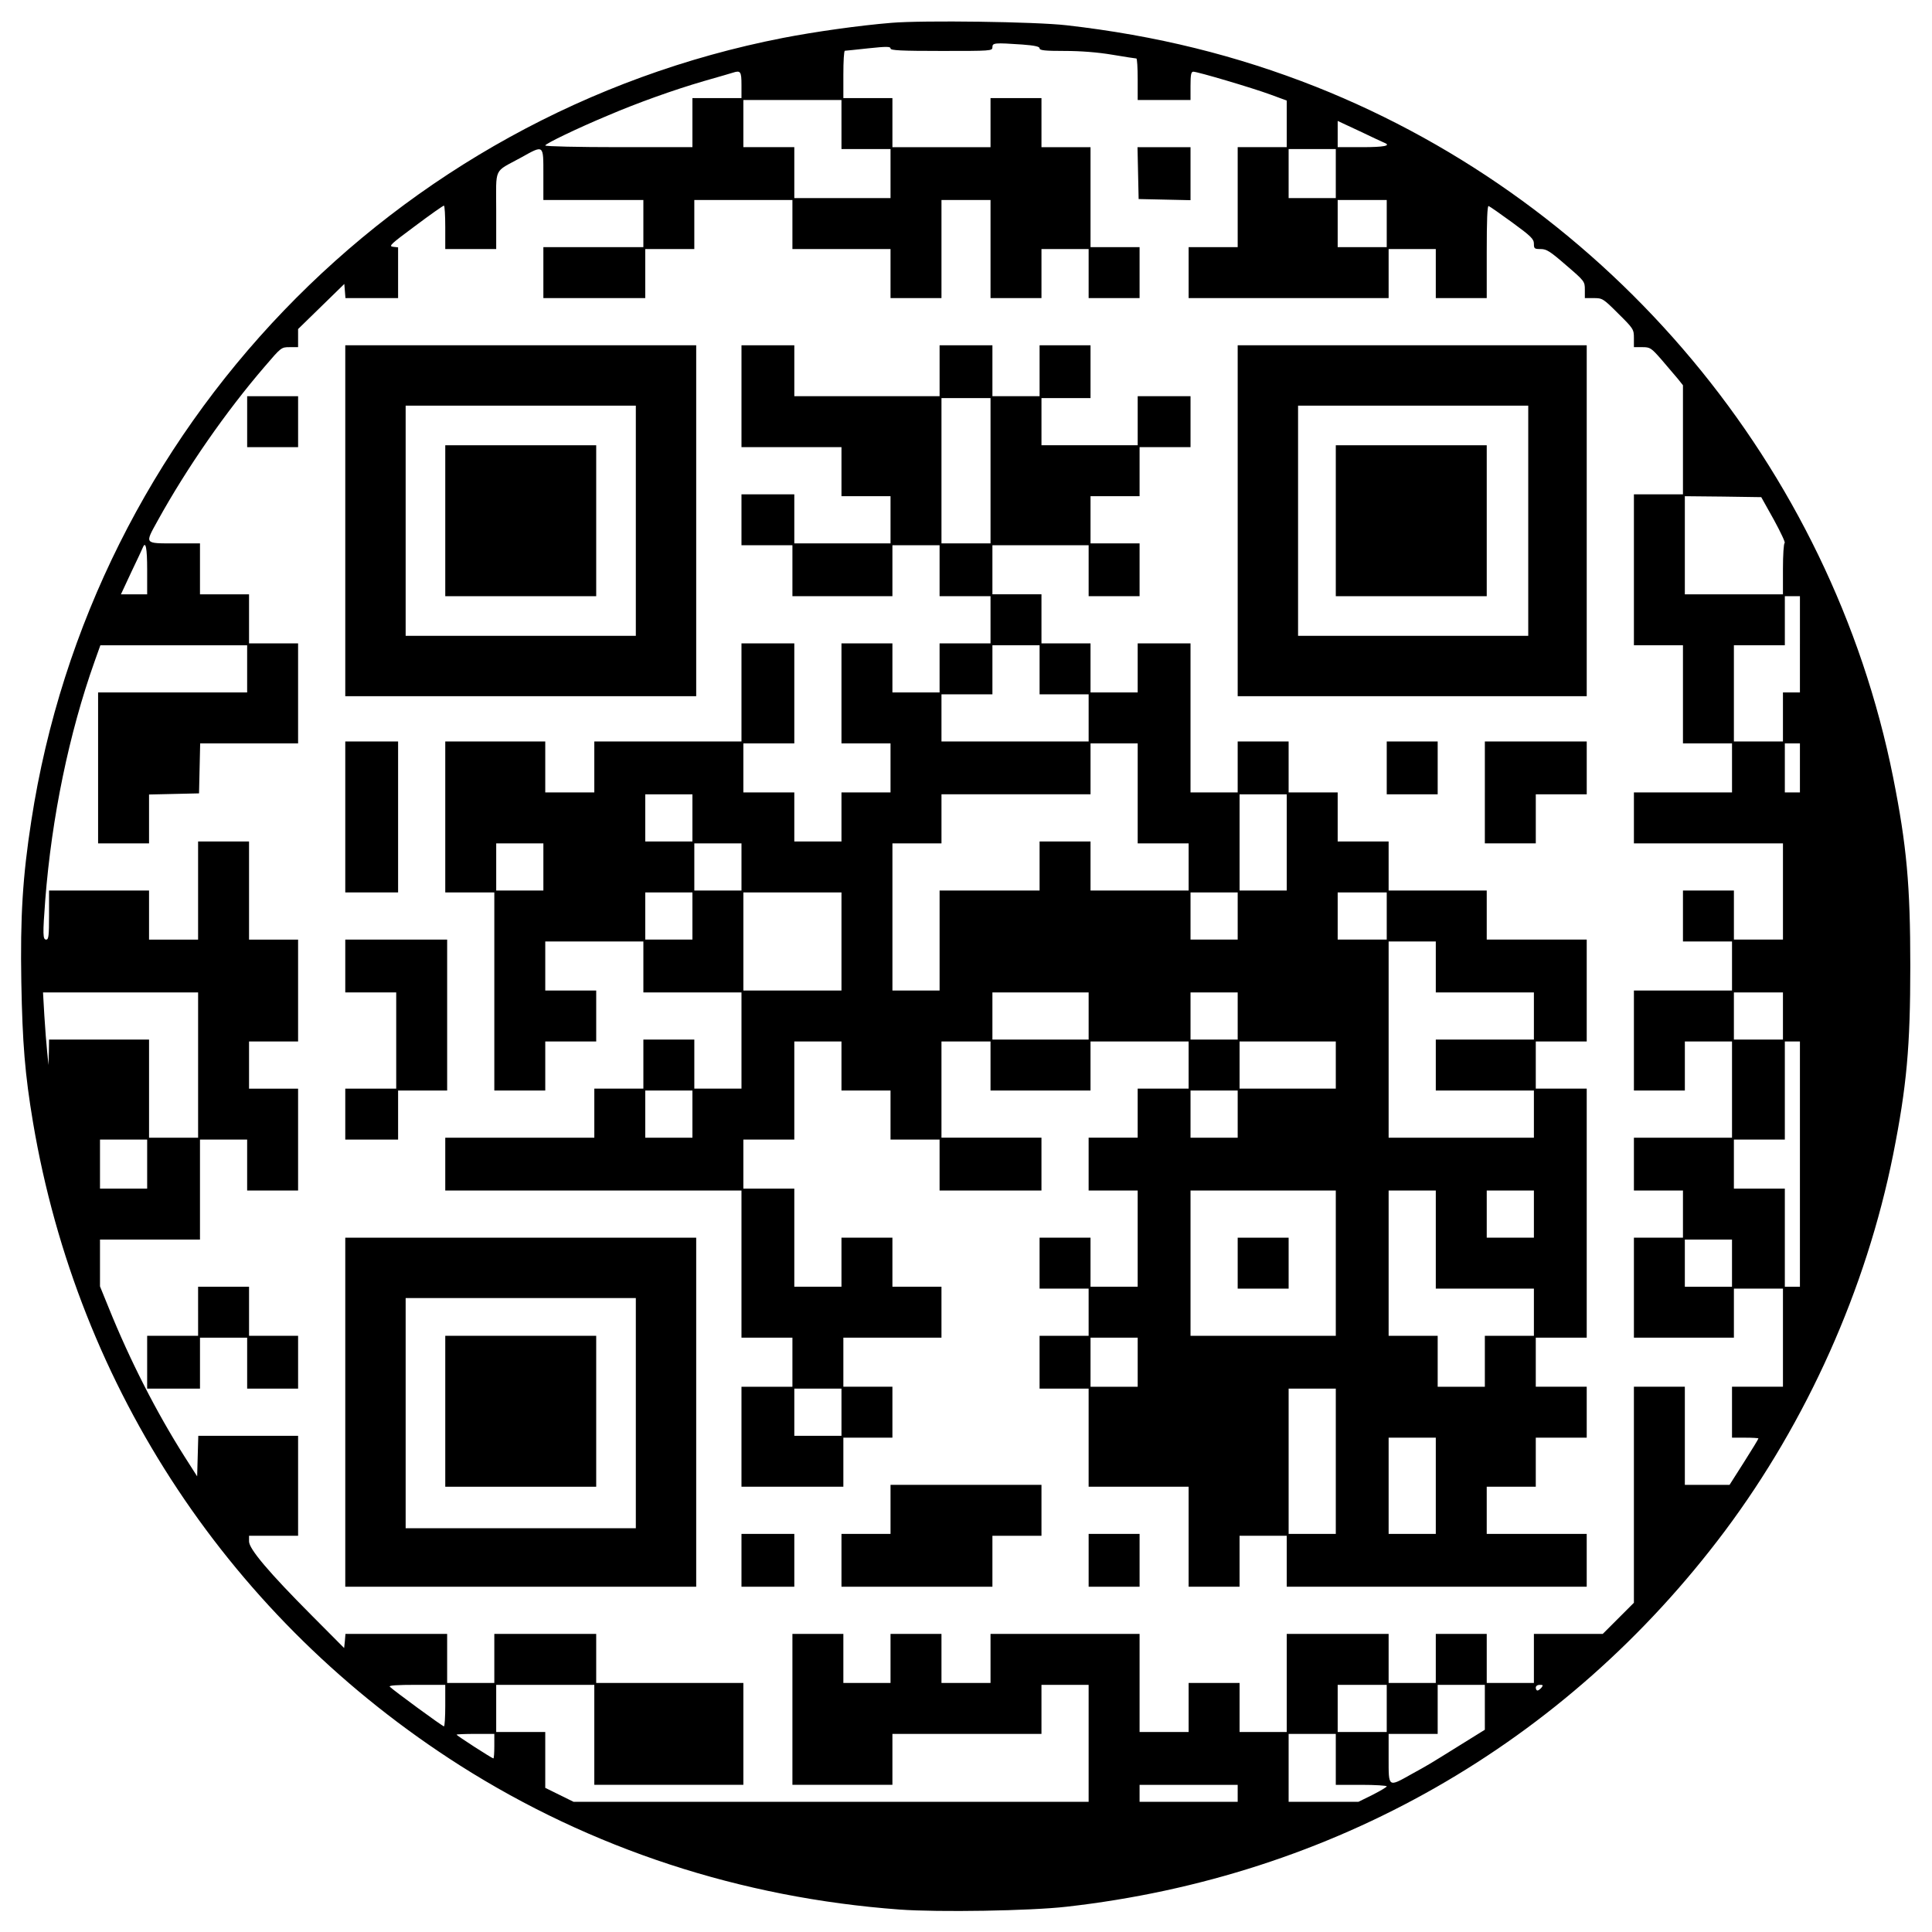 <?xml version="1.0" encoding="UTF-8" standalone="yes"?>
<svg version="1.0" xmlns="http://www.w3.org/2000/svg" width="1024" height="1024" viewBox="0 0 1024 1024" preserveAspectRatio="xMidYMid meet">
  <g transform="translate(0,1024) scale(0.1,-0.1)" fill="#000000" stroke="none">
    <path d="M4725 10119 c-171 -14 -405 -47 -575 -80 -2063 -402 -3664 -2069
-3984 -4149 -46 -296 -59 -510 -53 -855 6 -324 19 -488 62 -744 239 -1414
1051 -2637 2264 -3409 695 -441 1487 -701 2329 -763 205 -15 694 -7 885 15
1411 159 2643 862 3489 1991 436 583 749 1283 892 1995 72 363 91 571 91 1000
0 429 -19 637 -91 1000 -329 1644 -1493 3038 -3059 3660 -420 166 -848 272
-1322 326 -164 19 -761 27 -928 13z m693 -115 c67 -5 92 -11 92 -20 0 -11 28
-14 133 -14 84 0 175 -7 252 -20 66 -11 123 -20 128 -20 4 0 7 -49 7 -110 l0
-110 140 0 140 0 0 75 c0 59 3 75 15 75 22 0 310 -85 408 -121 l87 -32 0 -123
0 -124 -130 0 -130 0 0 -265 0 -265 -130 0 -130 0 0 -135 0 -135 530 0 530 0
0 130 0 130 125 0 125 0 0 -130 0 -130 135 0 135 0 0 246 c0 166 3 245 10 242
6 -2 62 -41 125 -87 100 -73 115 -88 115 -113 0 -26 3 -28 36 -28 31 0 50 -12
135 -86 98 -84 99 -86 99 -130 l0 -44 47 0 c46 0 50 -2 130 -82 81 -80 83 -84
83 -130 l0 -48 44 0 c42 0 47 -3 103 -67 32 -38 71 -83 86 -101 l27 -34 0
-289 0 -289 -130 0 -130 0 0 -400 0 -400 130 0 130 0 0 -260 0 -260 130 0 130
0 0 -130 0 -130 -260 0 -260 0 0 -135 0 -135 395 0 395 0 0 -255 0 -255 -130
0 -130 0 0 130 0 130 -135 0 -135 0 0 -135 0 -135 130 0 130 0 0 -130 0 -130
-260 0 -260 0 0 -265 0 -265 135 0 135 0 0 130 0 130 125 0 125 0 0 -255 0
-255 -260 0 -260 0 0 -140 0 -140 130 0 130 0 0 -125 0 -125 -130 0 -130 0 0
-265 0 -265 265 0 265 0 0 130 0 130 130 0 130 0 0 -260 0 -260 -135 0 -135 0
0 -135 0 -135 70 0 c39 0 70 -2 70 -4 0 -3 -34 -59 -76 -125 l-77 -121 -118 0
-119 0 0 260 0 260 -135 0 -135 0 0 -572 0 -573 -82 -82 -83 -83 -182 0 -183
0 0 -130 0 -130 -125 0 -125 0 0 130 0 130 -135 0 -135 0 0 -130 0 -130 -125
0 -125 0 0 130 0 130 -270 0 -270 0 0 -260 0 -260 -125 0 -125 0 0 130 0 130
-135 0 -135 0 0 -130 0 -130 -130 0 -130 0 0 260 0 260 -395 0 -395 0 0 -130
0 -130 -130 0 -130 0 0 130 0 130 -135 0 -135 0 0 -130 0 -130 -125 0 -125 0
0 130 0 130 -135 0 -135 0 0 -400 0 -400 265 0 265 0 0 135 0 135 395 0 395 0
0 130 0 130 125 0 125 0 0 -310 0 -310 -1365 0 -1365 0 -75 37 -75 37 0 148 0
148 -130 0 -130 0 0 125 0 125 260 0 260 0 0 -265 0 -265 395 0 395 0 0 270 0
270 -390 0 -390 0 0 130 0 130 -270 0 -270 0 0 -130 0 -130 -125 0 -125 0 0
130 0 130 -269 0 -270 0 -3 -37 -4 -38 -174 175 c-223 224 -330 350 -330 390
l0 30 130 0 130 0 0 265 0 265 -265 0 -264 0 -3 -107 -3 -108 -67 105 c-149
235 -289 509 -402 789 l-46 113 0 124 0 124 265 0 265 0 0 265 0 265 125 0
125 0 0 -135 0 -135 135 0 135 0 0 270 0 270 -130 0 -130 0 0 125 0 125 130 0
130 0 0 270 0 270 -130 0 -130 0 0 260 0 260 -135 0 -135 0 0 -260 0 -260
-130 0 -130 0 0 130 0 130 -265 0 -265 0 0 -130 c0 -109 -2 -130 -15 -130 -18
0 -19 26 -5 211 34 437 126 882 261 1262 l31 87 389 0 389 0 0 -125 0 -125
-395 0 -395 0 0 -400 0 -400 135 0 135 0 0 130 0 129 133 3 132 3 3 133 3 132
259 0 260 0 0 265 0 265 -130 0 -130 0 0 130 0 130 -130 0 -130 0 0 135 0 135
-135 0 c-161 0 -158 -4 -90 119 155 281 363 580 567 817 88 103 89 104 133
104 l45 0 0 48 0 48 123 120 122 119 3 -37 3 -38 140 0 139 0 0 134 0 135 -27
3 c-25 3 -11 15 117 110 80 60 148 108 153 108 4 0 7 -52 7 -115 l0 -115 135
0 135 0 0 204 c0 235 -16 200 130 280 124 69 120 72 120 -89 l0 -135 265 0
265 0 0 -125 0 -125 -265 0 -265 0 0 -135 0 -135 270 0 270 0 0 130 0 130 130
0 130 0 0 130 0 130 260 0 260 0 0 -130 0 -130 260 0 260 0 0 -130 0 -130 135
0 135 0 0 260 0 260 130 0 130 0 0 -260 0 -260 135 0 135 0 0 130 0 130 125 0
125 0 0 -130 0 -130 135 0 135 0 0 135 0 135 -130 0 -130 0 0 265 0 265 -130
0 -130 0 0 130 0 130 -135 0 -135 0 0 -130 0 -130 -260 0 -260 0 0 130 0 130
-130 0 -130 0 0 125 c0 69 3 125 8 126 4 0 60 6 125 13 95 10 117 10 117 -1 0
-10 55 -13 270 -13 263 0 270 0 270 20 0 23 11 24 158 14z m-1488 -214 l0 -70
-130 0 -130 0 0 -130 0 -130 -390 0 c-214 0 -390 4 -390 9 0 9 167 90 330 158
159 68 349 136 510 183 80 23 150 43 155 45 40 13 45 6 45 -65z m530 -210 l0
-130 130 0 130 0 0 -130 0 -130 -255 0 -255 0 0 135 0 135 -135 0 -135 0 0
125 0 125 260 0 260 0 0 -130z m2878 -97 c37 -15 -2 -23 -118 -23 l-130 0 0
70 0 69 118 -55 c64 -31 123 -58 130 -61z m-258 -163 l0 -130 -125 0 -125 0 0
130 0 130 125 0 125 0 0 -130z m270 -265 l0 -125 -130 0 -130 0 0 125 0 125
130 0 130 0 0 -125z m2052 -1570 c36 -66 62 -121 57 -123 -5 -2 -9 -64 -9
-138 l0 -134 -260 0 -260 0 0 260 0 260 202 -2 203 -3 67 -120z m-8622 -265
l0 -130 -70 0 -69 0 55 118 c31 64 58 123 61 130 15 37 23 -2 23 -118z m8760
-395 l0 -255 -45 0 -45 0 0 -130 0 -130 -130 0 -130 0 0 255 0 255 135 0 135
0 0 130 0 130 40 0 40 0 0 -255z m0 -655 l0 -130 -40 0 -40 0 0 130 0 130 40
0 40 0 0 -130z m-8490 -1575 l0 -385 -130 0 -130 0 0 260 0 260 -265 0 -265 0
-1 -67 -2 -68 -7 70 c-4 39 -11 125 -15 193 l-7 122 411 0 411 0 0 -385z
m8400 260 l0 -125 -130 0 -130 0 0 125 0 125 130 0 130 0 0 -125z m90 -785 l0
-650 -40 0 -40 0 0 260 0 260 -135 0 -135 0 0 130 0 130 135 0 135 0 0 260 0
260 40 0 40 0 0 -650z m-8760 0 l0 -130 -125 0 -125 0 0 130 0 130 125 0 125
0 0 -130z m8400 -525 l0 -125 -125 0 -125 0 0 125 0 125 125 0 125 0 0 -125z
m-6820 -2345 c0 -60 -3 -110 -7 -110 -8 0 -267 190 -287 210 -7 7 38 10 142
10 l152 0 0 -110z m4990 -15 l0 -125 -130 0 -130 0 0 125 0 125 130 0 130 0 0
-125z m520 6 l0 -119 -132 -82 c-172 -107 -162 -101 -258 -154 -123 -69 -120
-71 -120 84 l0 130 130 0 130 0 0 130 0 130 125 0 125 0 0 -119z m300 104 c-7
-8 -16 -15 -21 -15 -5 0 -9 7 -9 15 0 9 9 15 21 15 18 0 19 -2 9 -15z m-5550
-310 c0 -36 -2 -65 -5 -65 -7 0 -195 121 -195 126 0 2 45 4 100 4 l100 0 0
-65z m4460 -70 l0 -135 135 0 c74 0 135 -4 135 -8 0 -4 -34 -24 -75 -45 l-75
-37 -185 0 -185 0 0 180 0 180 125 0 125 0 0 -135z m-520 -180 l0 -45 -260 0
-260 0 0 45 0 45 260 0 260 0 0 -45z"/>
    <path d="M6032 9323 l3 -138 138 -3 137 -3 0 141 0 140 -140 0 -141 0 3 -137z"/>
    <path d="M1830 7480 l0 -930 930 0 930 0 0 930 0 930 -930 0 -930 0 0 -930z
m1540 0 l0 -610 -610 0 -610 0 0 610 0 610 610 0 610 0 0 -610z"/>
    <path d="M2360 7480 l0 -400 400 0 400 0 0 400 0 400 -400 0 -400 0 0 -400z"/>
    <path d="M3930 8140 l0 -270 265 0 265 0 0 -130 0 -130 130 0 130 0 0 -125 0
-125 -255 0 -255 0 0 130 0 130 -140 0 -140 0 0 -135 0 -135 135 0 135 0 0
-135 0 -135 265 0 265 0 0 135 0 135 125 0 125 0 0 -135 0 -135 135 0 135 0 0
-125 0 -125 -135 0 -135 0 0 -130 0 -130 -125 0 -125 0 0 130 0 130 -135 0
-135 0 0 -265 0 -265 130 0 130 0 0 -130 0 -130 -130 0 -130 0 0 -130 0 -130
-125 0 -125 0 0 130 0 130 -135 0 -135 0 0 130 0 130 135 0 135 0 0 265 0 265
-140 0 -140 0 0 -260 0 -260 -390 0 -390 0 0 -135 0 -135 -130 0 -130 0 0 135
0 135 -265 0 -265 0 0 -400 0 -400 130 0 130 0 0 -525 0 -525 135 0 135 0 0
130 0 130 135 0 135 0 0 135 0 135 -135 0 -135 0 0 130 0 130 260 0 260 0 0
-135 0 -135 260 0 260 0 0 -255 0 -255 -125 0 -125 0 0 130 0 130 -135 0 -135
0 0 -130 0 -130 -130 0 -130 0 0 -130 0 -130 -395 0 -395 0 0 -140 0 -140 785
0 785 0 0 -390 0 -390 135 0 135 0 0 -130 0 -130 -135 0 -135 0 0 -265 0 -265
270 0 270 0 0 130 0 130 130 0 130 0 0 135 0 135 -130 0 -130 0 0 130 0 130
260 0 260 0 0 135 0 135 -130 0 -130 0 0 130 0 130 -135 0 -135 0 0 -130 0
-130 -125 0 -125 0 0 260 0 260 -135 0 -135 0 0 130 0 130 135 0 135 0 0 260
0 260 125 0 125 0 0 -130 0 -130 130 0 130 0 0 -130 0 -130 130 0 130 0 0
-135 0 -135 270 0 270 0 0 140 0 140 -265 0 -265 0 0 255 0 255 130 0 130 0 0
-130 0 -130 265 0 265 0 0 130 0 130 260 0 260 0 0 -125 0 -125 -135 0 -135 0
0 -130 0 -130 -130 0 -130 0 0 -140 0 -140 130 0 130 0 0 -255 0 -255 -125 0
-125 0 0 130 0 130 -135 0 -135 0 0 -135 0 -135 130 0 130 0 0 -125 0 -125
-130 0 -130 0 0 -140 0 -140 130 0 130 0 0 -260 0 -260 265 0 265 0 0 -265 0
-265 135 0 135 0 0 135 0 135 125 0 125 0 0 -135 0 -135 795 0 795 0 0 140 0
140 -265 0 -265 0 0 125 0 125 130 0 130 0 0 130 0 130 135 0 135 0 0 135 0
135 -135 0 -135 0 0 130 0 130 135 0 135 0 0 660 0 660 -135 0 -135 0 0 125 0
125 135 0 135 0 0 270 0 270 -265 0 -265 0 0 130 0 130 -260 0 -260 0 0 130 0
130 -135 0 -135 0 0 130 0 130 -130 0 -130 0 0 135 0 135 -135 0 -135 0 0
-135 0 -135 -125 0 -125 0 0 395 0 395 -140 0 -140 0 0 -130 0 -130 -125 0
-125 0 0 130 0 130 -130 0 -130 0 0 130 0 130 -130 0 -130 0 0 130 0 130 255
0 255 0 0 -135 0 -135 135 0 135 0 0 140 0 140 -130 0 -130 0 0 125 0 125 130
0 130 0 0 130 0 130 135 0 135 0 0 135 0 135 -140 0 -140 0 0 -130 0 -130
-255 0 -255 0 0 125 0 125 130 0 130 0 0 140 0 140 -135 0 -135 0 0 -135 0
-135 -125 0 -125 0 0 135 0 135 -140 0 -140 0 0 -135 0 -135 -385 0 -385 0 0
135 0 135 -140 0 -140 0 0 -270z m1320 -395 l0 -385 -130 0 -130 0 0 385 0
385 130 0 130 0 0 -385z m260 -1055 l0 -130 130 0 130 0 0 -125 0 -125 -390 0
-390 0 0 125 0 125 135 0 135 0 0 130 0 130 125 0 125 0 0 -130z m520 -655 l0
-265 135 0 135 0 0 -125 0 -125 -260 0 -260 0 0 130 0 130 -135 0 -135 0 0
-130 0 -130 -265 0 -265 0 0 -265 0 -265 -125 0 -125 0 0 390 0 390 130 0 130
0 0 130 0 130 395 0 395 0 0 135 0 135 125 0 125 0 0 -265z m-2360 -130 l0
-125 -125 0 -125 0 0 125 0 125 125 0 125 0 0 -125z m3150 -130 l0 -255 -125
0 -125 0 0 255 0 255 125 0 125 0 0 -255z m-3940 -130 l0 -125 -125 0 -125 0
0 125 0 125 125 0 125 0 0 -125z m1050 0 l0 -125 -125 0 -125 0 0 125 0 125
125 0 125 0 0 -125z m-260 -260 l0 -125 -125 0 -125 0 0 125 0 125 125 0 125
0 0 -125z m790 -135 l0 -260 -260 0 -260 0 0 260 0 260 260 0 260 0 0 -260z
m2100 135 l0 -125 -125 0 -125 0 0 125 0 125 125 0 125 0 0 -125z m790 0 l0
-125 -130 0 -130 0 0 125 0 125 130 0 130 0 0 -125z m260 -270 l0 -135 260 0
260 0 0 -125 0 -125 -260 0 -260 0 0 -135 0 -135 260 0 260 0 0 -125 0 -125
-385 0 -385 0 0 520 0 520 125 0 125 0 0 -135z m-1840 -260 l0 -125 -255 0
-255 0 0 125 0 125 255 0 255 0 0 -125z m790 0 l0 -125 -125 0 -125 0 0 125 0
125 125 0 125 0 0 -125z m520 -260 l0 -125 -255 0 -255 0 0 125 0 125 255 0
255 0 0 -125z m-3410 -260 l0 -125 -125 0 -125 0 0 125 0 125 125 0 125 0 0
-125z m2890 0 l0 -125 -125 0 -125 0 0 125 0 125 125 0 125 0 0 -125z m520
-790 l0 -385 -385 0 -385 0 0 385 0 385 385 0 385 0 0 -385z m530 125 l0 -260
260 0 260 0 0 -125 0 -125 -130 0 -130 0 0 -135 0 -135 -125 0 -125 0 0 135 0
135 -130 0 -130 0 0 385 0 385 125 0 125 0 0 -260z m520 135 l0 -125 -125 0
-125 0 0 125 0 125 125 0 125 0 0 -125z m-2100 -785 l0 -130 -125 0 -125 0 0
130 0 130 125 0 125 0 0 -130z m-1570 -265 l0 -125 -125 0 -125 0 0 125 0 125
125 0 125 0 0 -125z m2620 -260 l0 -385 -125 0 -125 0 0 385 0 385 125 0 125
0 0 -385z m530 -130 l0 -255 -125 0 -125 0 0 255 0 255 125 0 125 0 0 -255z"/>
    <path d="M6560 3545 l0 -135 135 0 135 0 0 135 0 135 -135 0 -135 0 0 -135z"/>
    <path d="M6560 7480 l0 -930 925 0 925 0 0 930 0 930 -925 0 -925 0 0 -930z
m1540 0 l0 -610 -610 0 -610 0 0 610 0 610 610 0 610 0 0 -610z"/>
    <path d="M7080 7480 l0 -400 400 0 400 0 0 400 0 400 -400 0 -400 0 0 -400z"/>
    <path d="M1310 8005 l0 -135 135 0 135 0 0 135 0 135 -135 0 -135 0 0 -135z"/>
    <path d="M1830 5910 l0 -400 140 0 140 0 0 400 0 400 -140 0 -140 0 0 -400z"/>
    <path d="M7350 6170 l0 -140 135 0 135 0 0 140 0 140 -135 0 -135 0 0 -140z"/>
    <path d="M7870 6040 l0 -270 135 0 135 0 0 130 0 130 135 0 135 0 0 140 0 140
-270 0 -270 0 0 -270z"/>
    <path d="M1830 5120 l0 -140 135 0 135 0 0 -255 0 -255 -135 0 -135 0 0 -135
0 -135 140 0 140 0 0 130 0 130 130 0 130 0 0 400 0 400 -270 0 -270 0 0 -140z"/>
    <path d="M1830 2755 l0 -925 930 0 930 0 0 925 0 925 -930 0 -930 0 0 -925z
m1540 -5 l0 -610 -610 0 -610 0 0 610 0 610 610 0 610 0 0 -610z"/>
    <path d="M2360 2760 l0 -400 400 0 400 0 0 400 0 400 -400 0 -400 0 0 -400z"/>
    <path d="M1050 3290 l0 -130 -135 0 -135 0 0 -140 0 -140 140 0 140 0 0 135 0
135 125 0 125 0 0 -135 0 -135 135 0 135 0 0 140 0 140 -130 0 -130 0 0 130 0
130 -135 0 -135 0 0 -130z"/>
    <path d="M4720 2240 l0 -130 -130 0 -130 0 0 -140 0 -140 400 0 400 0 0 135 0
135 130 0 130 0 0 135 0 135 -400 0 -400 0 0 -130z"/>
    <path d="M3930 1970 l0 -140 140 0 140 0 0 140 0 140 -140 0 -140 0 0 -140z"/>
    <path d="M5770 1970 l0 -140 135 0 135 0 0 140 0 140 -135 0 -135 0 0 -140z"/>
  </g>
</svg>